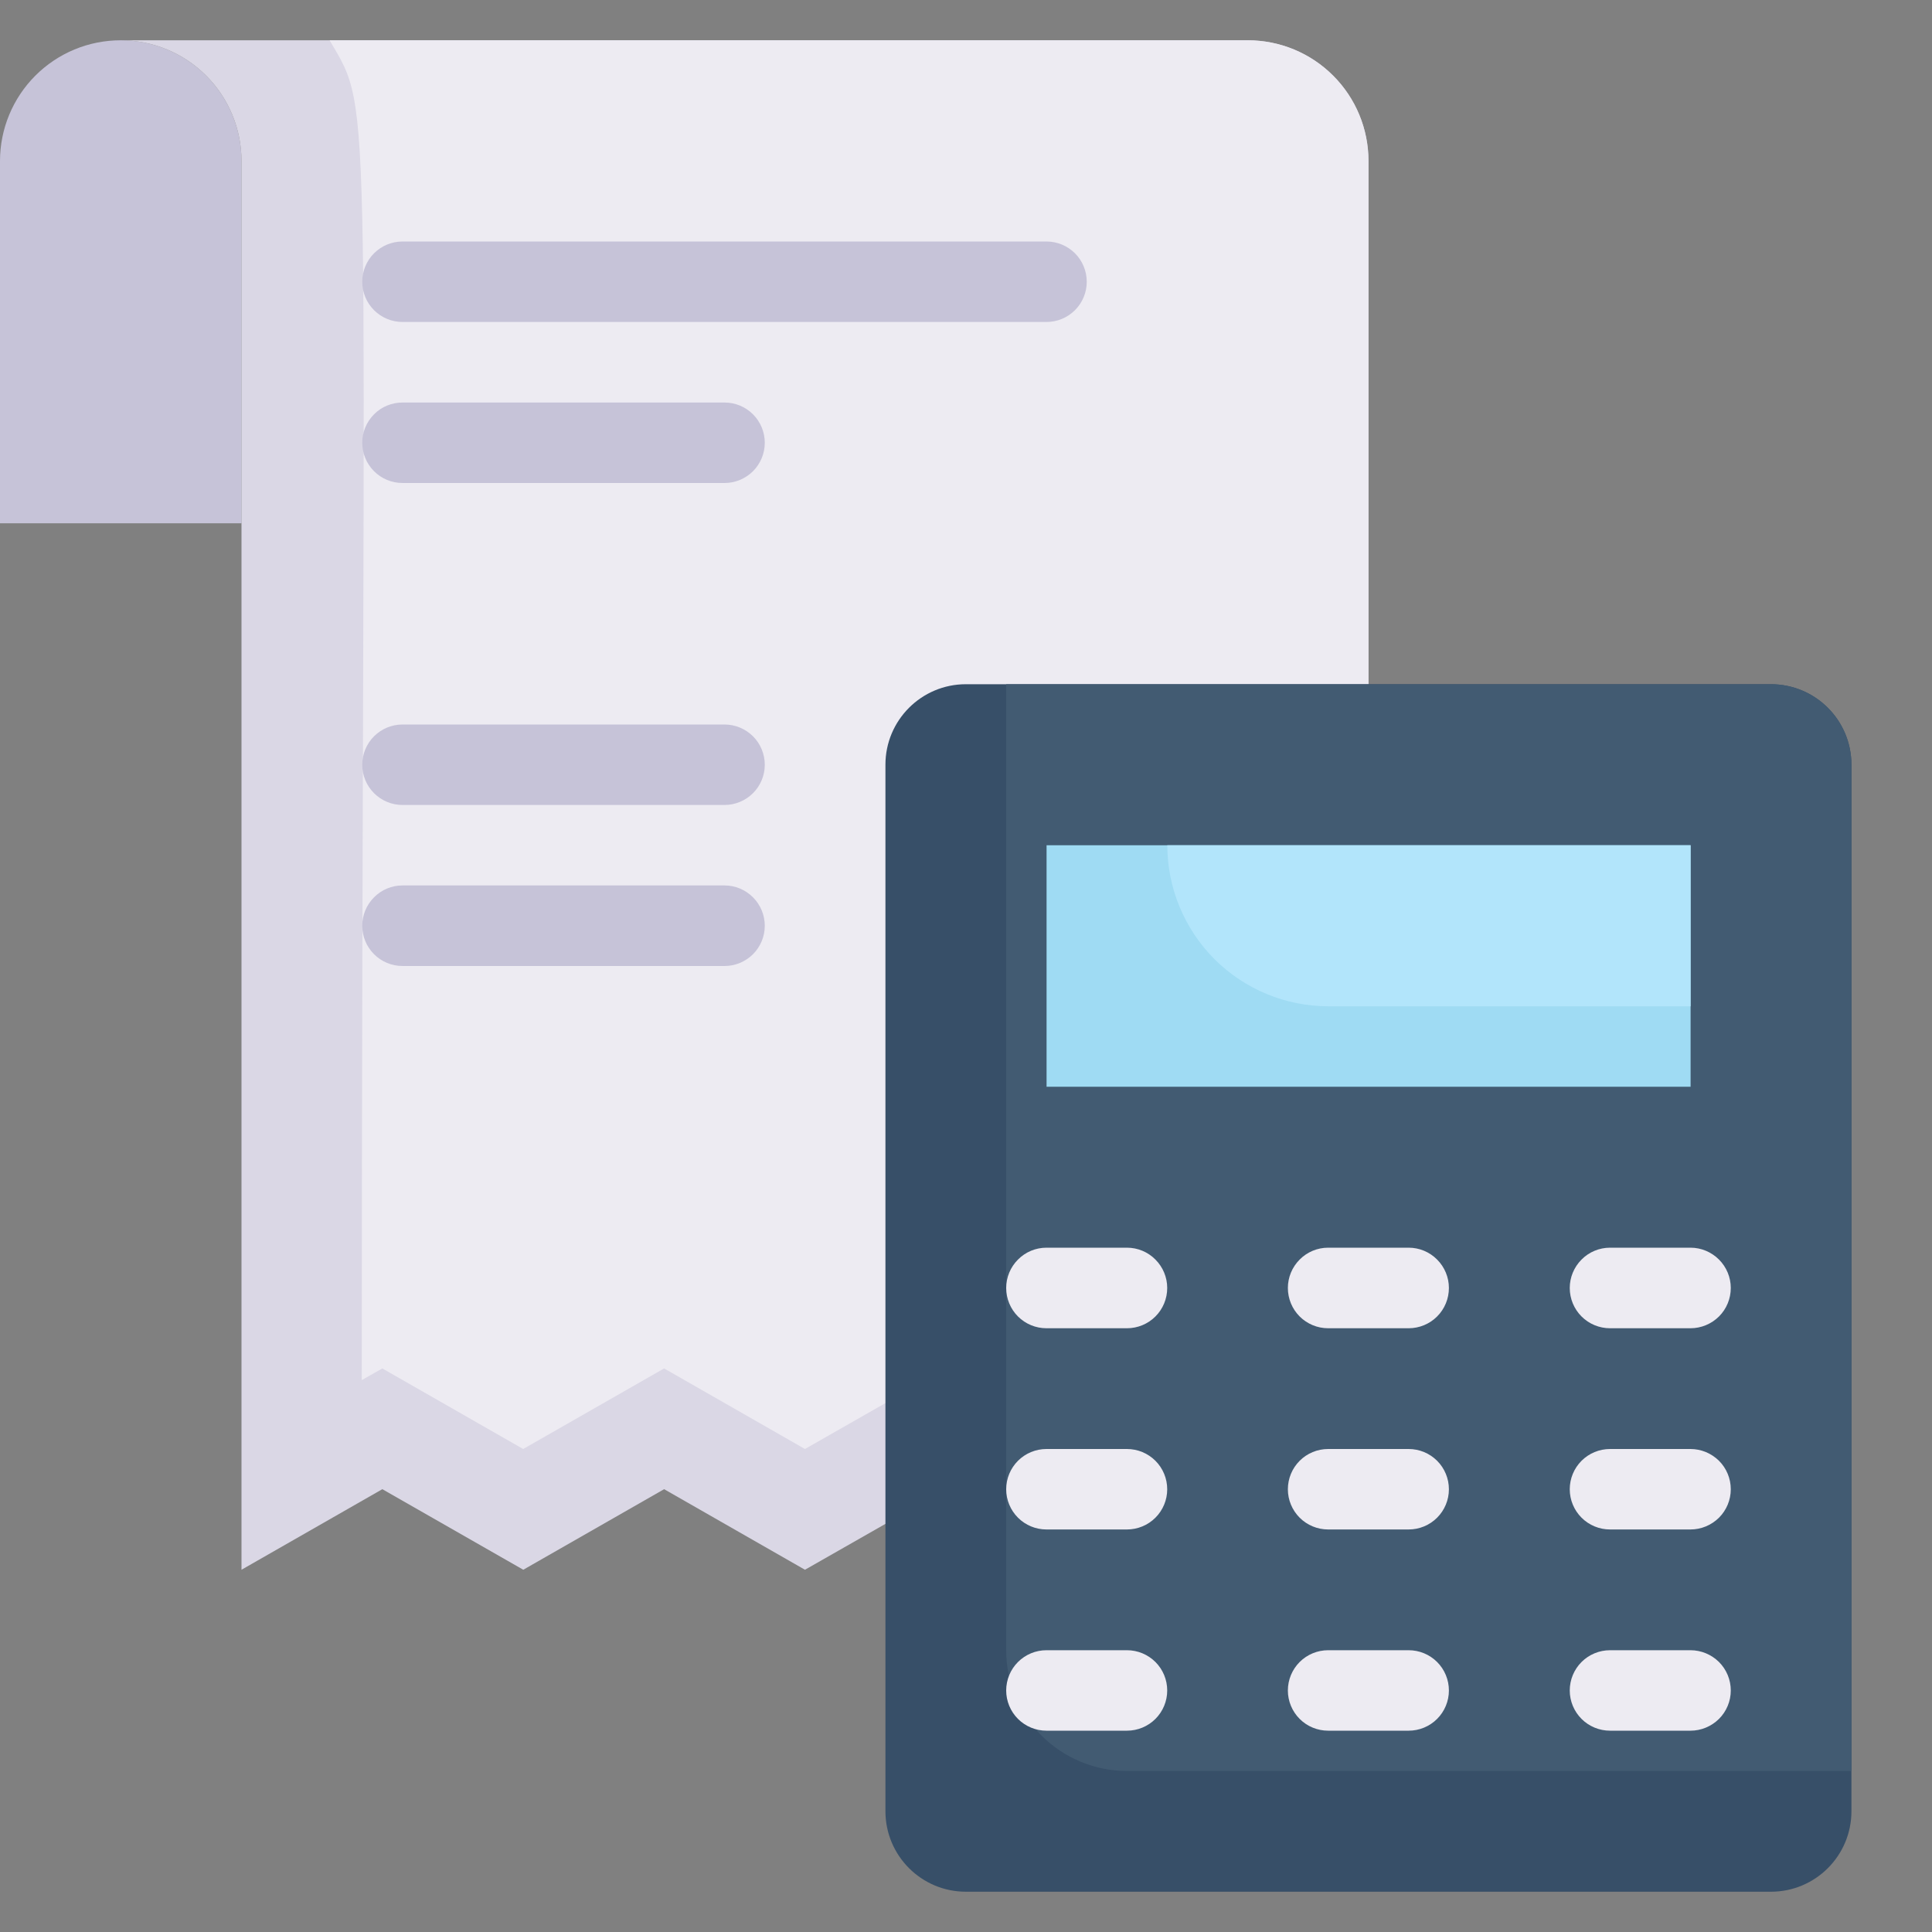 <svg width="20" height="20" viewBox="0 0 20 20" fill="none" xmlns="http://www.w3.org/2000/svg">
<rect x="0" y="0" width="20" height="20" fill="#808080" stroke="none"/>
<path d="M2.5 1.667V5.417H0V1.667C4.94004e-09 1.335 0.132 1.017 0.366 0.783C0.601 0.548 0.918 0.417 1.25 0.417C1.582 0.417 1.899 0.548 2.134 0.783C2.368 1.017 2.5 1.335 2.5 1.667Z" fill="#C6C3D8"/>
<path d="M14.167 1.667V16.25L12.708 15.416L11.25 16.25L9.796 15.416L8.333 16.25L6.875 15.416L5.417 16.25L3.958 15.416L2.5 16.25V1.667C2.5 1.335 2.368 1.017 2.134 0.783C1.899 0.548 1.582 0.417 1.25 0.417H12.917C13.248 0.417 13.566 0.548 13.801 0.783C14.035 1.017 14.167 1.335 14.167 1.667Z" fill="#DAD7E5"/>
<path d="M14.166 1.667V15L12.708 14.166L11.25 15L9.795 14.166L8.333 15L6.875 14.166L5.416 15L3.958 14.166L3.745 14.287C3.75 0.692 3.879 1.212 3.412 0.417H12.916C13.248 0.417 13.566 0.548 13.8 0.783C14.035 1.017 14.166 1.335 14.166 1.667Z" fill="#EDEBF2"/>
<path d="M10.833 3.333H4.167C4.056 3.333 3.95 3.289 3.872 3.211C3.794 3.133 3.75 3.027 3.75 2.917C3.75 2.806 3.794 2.7 3.872 2.622C3.95 2.544 4.056 2.5 4.167 2.5H10.833C10.944 2.5 11.05 2.544 11.128 2.622C11.206 2.7 11.25 2.806 11.25 2.917C11.25 3.027 11.206 3.133 11.128 3.211C11.05 3.289 10.944 3.333 10.833 3.333Z" fill="#C6C3D8"/>
<path d="M7.5 5H4.167C4.056 5 3.95 4.956 3.872 4.878C3.794 4.8 3.75 4.694 3.75 4.583C3.75 4.473 3.794 4.367 3.872 4.289C3.95 4.21 4.056 4.167 4.167 4.167H7.5C7.611 4.167 7.716 4.21 7.795 4.289C7.873 4.367 7.917 4.473 7.917 4.583C7.917 4.694 7.873 4.8 7.795 4.878C7.716 4.956 7.611 5 7.5 5Z" fill="#C6C3D8"/>
<path d="M7.5 8.333H4.167C4.056 8.333 3.95 8.289 3.872 8.211C3.794 8.133 3.75 8.027 3.75 7.917C3.75 7.806 3.794 7.7 3.872 7.622C3.95 7.544 4.056 7.5 4.167 7.5H7.5C7.611 7.5 7.716 7.544 7.795 7.622C7.873 7.7 7.917 7.806 7.917 7.917C7.917 8.027 7.873 8.133 7.795 8.211C7.716 8.289 7.611 8.333 7.5 8.333Z" fill="#C6C3D8"/>
<path d="M7.5 10H4.167C4.056 10 3.95 9.956 3.872 9.878C3.794 9.8 3.75 9.694 3.75 9.583C3.75 9.473 3.794 9.367 3.872 9.289C3.95 9.21 4.056 9.166 4.167 9.166H7.5C7.611 9.166 7.716 9.21 7.795 9.289C7.873 9.367 7.917 9.473 7.917 9.583C7.917 9.694 7.873 9.8 7.795 9.878C7.716 9.956 7.611 10 7.5 10Z" fill="#C6C3D8"/>
<path d="M18.333 7.083H9.999C9.539 7.083 9.166 7.456 9.166 7.916V18.75C9.166 19.21 9.539 19.583 9.999 19.583H18.333C18.793 19.583 19.166 19.21 19.166 18.75V7.916C19.166 7.456 18.793 7.083 18.333 7.083Z" fill="#374F68"/>
<path d="M19.166 7.916V18.333H11.666C11.335 18.333 11.017 18.201 10.782 17.967C10.548 17.733 10.416 17.415 10.416 17.083V7.083H18.333C18.554 7.083 18.766 7.171 18.922 7.327C19.078 7.483 19.166 7.695 19.166 7.916Z" fill="#425B72"/>
<path d="M10.834 8.75H17.501V11.25H10.834V8.75Z" fill="#9FDBF3"/>
<path d="M17.501 8.75V10.417H13.751C13.309 10.417 12.885 10.241 12.572 9.929C12.26 9.616 12.084 9.192 12.084 8.75H17.501Z" fill="#B2E5FB"/>
<path d="M14.582 17.916H13.749C13.638 17.916 13.532 17.872 13.454 17.794C13.376 17.716 13.332 17.61 13.332 17.5C13.332 17.389 13.376 17.283 13.454 17.205C13.532 17.127 13.638 17.083 13.749 17.083H14.582C14.693 17.083 14.799 17.127 14.877 17.205C14.955 17.283 14.999 17.389 14.999 17.5C14.999 17.61 14.955 17.716 14.877 17.794C14.799 17.872 14.693 17.916 14.582 17.916Z" fill="#EDEBF2"/>
<path d="M17.5 17.916H16.667C16.556 17.916 16.45 17.872 16.372 17.794C16.294 17.716 16.25 17.61 16.25 17.5C16.25 17.389 16.294 17.283 16.372 17.205C16.45 17.127 16.556 17.083 16.667 17.083H17.5C17.61 17.083 17.716 17.127 17.795 17.205C17.873 17.283 17.917 17.389 17.917 17.5C17.917 17.61 17.873 17.716 17.795 17.794C17.716 17.872 17.61 17.916 17.5 17.916Z" fill="#EDEBF2"/>
<path d="M11.666 17.916H10.833C10.722 17.916 10.616 17.872 10.538 17.794C10.46 17.716 10.416 17.61 10.416 17.5C10.416 17.389 10.46 17.283 10.538 17.205C10.616 17.127 10.722 17.083 10.833 17.083H11.666C11.777 17.083 11.883 17.127 11.961 17.205C12.039 17.283 12.083 17.389 12.083 17.5C12.083 17.61 12.039 17.716 11.961 17.794C11.883 17.872 11.777 17.916 11.666 17.916Z" fill="#EDEBF2"/>
<path d="M14.582 15.833H13.749C13.638 15.833 13.532 15.789 13.454 15.711C13.376 15.633 13.332 15.527 13.332 15.417C13.332 15.306 13.376 15.2 13.454 15.122C13.532 15.044 13.638 15 13.749 15H14.582C14.693 15 14.799 15.044 14.877 15.122C14.955 15.2 14.999 15.306 14.999 15.417C14.999 15.527 14.955 15.633 14.877 15.711C14.799 15.789 14.693 15.833 14.582 15.833Z" fill="#EDEBF2"/>
<path d="M17.5 15.833H16.667C16.556 15.833 16.45 15.789 16.372 15.711C16.294 15.633 16.25 15.527 16.25 15.417C16.25 15.306 16.294 15.2 16.372 15.122C16.45 15.044 16.556 15 16.667 15H17.5C17.61 15 17.716 15.044 17.795 15.122C17.873 15.2 17.917 15.306 17.917 15.417C17.917 15.527 17.873 15.633 17.795 15.711C17.716 15.789 17.61 15.833 17.5 15.833Z" fill="#EDEBF2"/>
<path d="M11.666 15.833H10.833C10.722 15.833 10.616 15.789 10.538 15.711C10.46 15.633 10.416 15.527 10.416 15.417C10.416 15.306 10.46 15.2 10.538 15.122C10.616 15.044 10.722 15 10.833 15H11.666C11.777 15 11.883 15.044 11.961 15.122C12.039 15.2 12.083 15.306 12.083 15.417C12.083 15.527 12.039 15.633 11.961 15.711C11.883 15.789 11.777 15.833 11.666 15.833Z" fill="#EDEBF2"/>
<path d="M14.582 13.75H13.749C13.638 13.75 13.532 13.706 13.454 13.628C13.376 13.55 13.332 13.444 13.332 13.333C13.332 13.223 13.376 13.117 13.454 13.039C13.532 12.96 13.638 12.916 13.749 12.916H14.582C14.693 12.916 14.799 12.96 14.877 13.039C14.955 13.117 14.999 13.223 14.999 13.333C14.999 13.444 14.955 13.55 14.877 13.628C14.799 13.706 14.693 13.75 14.582 13.75Z" fill="#EDEBF2"/>
<path d="M17.5 13.75H16.667C16.556 13.75 16.45 13.706 16.372 13.628C16.294 13.55 16.25 13.444 16.25 13.333C16.25 13.223 16.294 13.117 16.372 13.039C16.45 12.96 16.556 12.916 16.667 12.916H17.5C17.61 12.916 17.716 12.96 17.795 13.039C17.873 13.117 17.917 13.223 17.917 13.333C17.917 13.444 17.873 13.55 17.795 13.628C17.716 13.706 17.61 13.75 17.5 13.75Z" fill="#EDEBF2"/>
<path d="M11.666 13.75H10.833C10.722 13.75 10.616 13.706 10.538 13.628C10.46 13.55 10.416 13.444 10.416 13.333C10.416 13.223 10.46 13.117 10.538 13.039C10.616 12.96 10.722 12.916 10.833 12.916H11.666C11.777 12.916 11.883 12.96 11.961 13.039C12.039 13.117 12.083 13.223 12.083 13.333C12.083 13.444 12.039 13.55 11.961 13.628C11.883 13.706 11.777 13.75 11.666 13.75Z" fill="#EDEBF2"/>
</svg>
